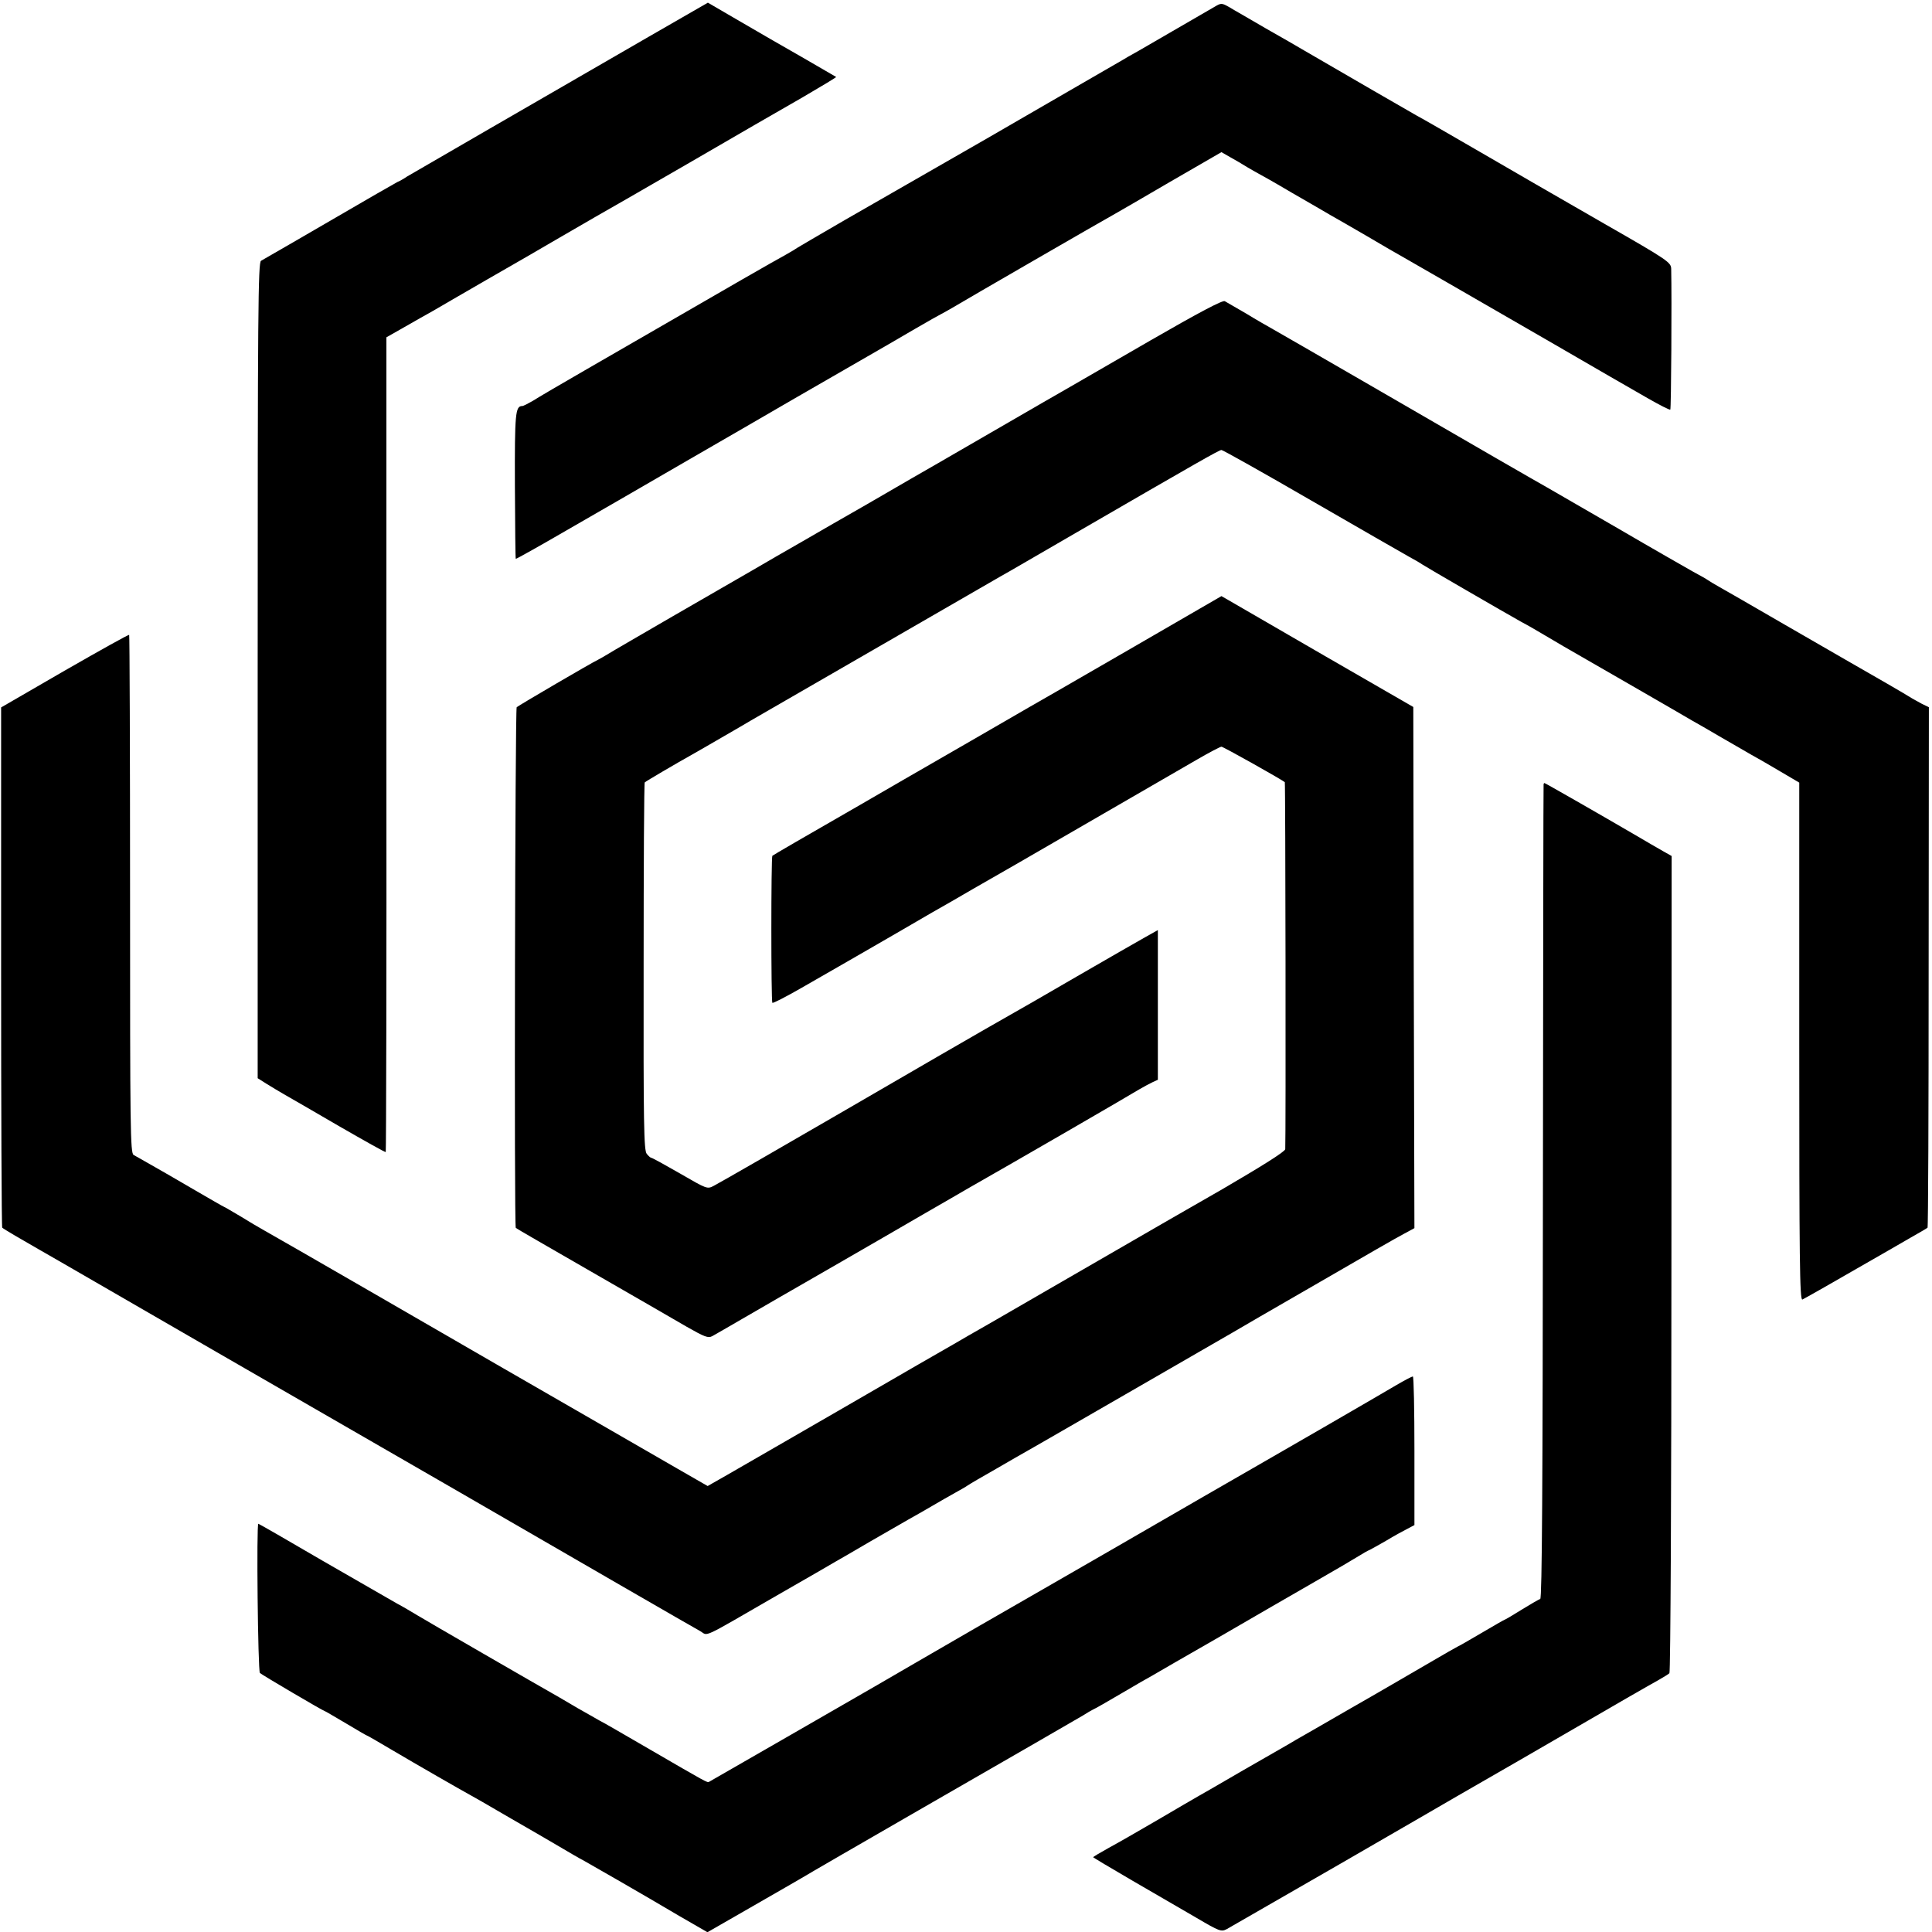 <?xml version="1.0" standalone="no"?>
<!DOCTYPE svg PUBLIC "-//W3C//DTD SVG 20010904//EN"
 "http://www.w3.org/TR/2001/REC-SVG-20010904/DTD/svg10.dtd">
<svg version="1.0" xmlns="http://www.w3.org/2000/svg"
 width="866pt" height="866pt" viewBox="0 0 866 866"
 preserveAspectRatio="xMidYMid meet">
<g transform="translate(0,866) scale(0.1,-0.1)"
fill="#000000" stroke="none">
<path d="M2909 8496 c-483 -279 -1054 -609 -1084 -627 -16 -11 -36 -22 -44
-25 -7 -4 -52 -30 -100 -57 -308 -179 -498 -289 -511 -296 -13 -8 -15 -225
-15 -1837 l0 -1827 38 -24 c22 -14 58 -35 80 -48 23 -13 134 -77 247 -143 113
-65 207 -118 209 -116 2 2 4 824 3 1827 l0 1825 81 46 c45 26 102 58 127 72
25 15 135 78 245 142 110 63 254 146 320 185 66 38 140 81 164 95 24 13 209
120 410 236 201 117 435 252 519 300 84 49 152 90 150 91 -2 1 -66 38 -143 83
-77 44 -206 118 -286 165 l-146 85 -264 -152z"/>
<path d="M5445 8630 c-101 -59 -289 -167 -340 -197 -33 -18 -67 -38 -75 -43
-8 -5 -69 -40 -135 -78 -66 -38 -192 -111 -280 -162 -88 -51 -173 -100 -190
-110 -87 -50 -457 -262 -636 -365 -112 -65 -208 -121 -214 -125 -5 -4 -30 -19
-55 -33 -74 -41 -143 -80 -890 -512 -113 -65 -222 -129 -242 -142 -21 -12 -42
-23 -47 -23 -31 0 -34 -32 -33 -356 1 -180 2 -328 4 -329 2 -1 104 56 228 128
124 71 369 213 545 315 176 102 390 225 475 275 85 49 218 126 295 170 77 44
187 108 245 142 58 34 112 64 120 68 8 4 31 17 50 28 46 28 688 399 720 416
14 8 129 74 255 148 l230 133 40 -23 c22 -12 56 -32 75 -44 19 -11 41 -24 49
-28 8 -4 76 -42 150 -86 75 -43 154 -89 176 -102 22 -12 96 -55 165 -95 68
-40 138 -81 155 -90 39 -22 278 -160 680 -392 176 -102 364 -211 419 -242 54
-31 101 -55 103 -52 4 4 7 496 4 631 -1 29 -13 38 -296 200 -337 194 -292 168
-580 335 -121 70 -240 139 -265 152 -36 20 -310 179 -515 298 -16 10 -88 51
-160 92 -71 42 -146 84 -165 96 -34 19 -36 19 -65 2z"/>
<path d="M5155 7133 c-176 -102 -338 -195 -360 -208 -22 -12 -182 -105 -355
-205 -173 -100 -333 -193 -355 -205 -22 -13 -112 -65 -200 -116 -88 -50 -216
-124 -285 -164 -69 -39 -170 -98 -225 -130 -55 -32 -215 -124 -357 -206 -141
-82 -271 -157 -290 -169 -18 -11 -39 -23 -47 -27 -30 -14 -356 -205 -365 -213
-7 -7 -12 -2328 -4 -2334 1 -2 154 -90 338 -196 184 -106 377 -217 428 -247
81 -46 96 -52 115 -42 12 7 74 42 137 79 63 37 239 138 390 225 151 87 343
198 427 247 83 48 167 96 185 107 246 140 705 406 778 450 19 11 45 25 58 31
l22 10 0 335 0 336 -57 -32 c-32 -18 -170 -97 -308 -177 -137 -80 -270 -156
-295 -170 -63 -35 -530 -305 -770 -445 -229 -133 -531 -307 -560 -322 -30 -16
-31 -15 -152 55 -66 38 -124 70 -128 70 -4 0 -13 8 -21 18 -13 15 -15 133 -14
839 0 452 2 824 5 826 5 5 134 81 225 132 22 13 81 46 130 75 50 29 104 60
120 70 196 113 425 245 745 430 212 122 401 232 420 242 19 11 152 88 295 171
542 314 640 370 650 370 6 0 186 -101 400 -225 215 -124 413 -238 440 -253 28
-15 55 -31 60 -35 11 -8 368 -215 445 -258 25 -13 70 -39 100 -57 30 -18 71
-42 90 -53 19 -11 150 -86 290 -167 140 -81 269 -155 285 -165 17 -9 75 -43
130 -75 55 -32 116 -67 135 -78 19 -10 76 -43 125 -72 l90 -53 0 -1161 c0
-978 2 -1160 14 -1156 11 5 129 72 358 204 34 20 93 53 130 75 37 21 70 40 73
43 3 3 5 528 5 1169 l1 1164 -31 15 c-16 9 -37 20 -45 25 -23 15 -175 103
-277 161 -21 12 -153 88 -293 169 -140 81 -273 158 -295 170 -22 12 -44 26
-50 30 -5 4 -35 21 -65 37 -30 17 -181 103 -335 193 -154 89 -298 172 -320
185 -43 24 -302 173 -840 485 -187 108 -360 208 -385 222 -25 14 -81 46 -125
73 -44 26 -87 50 -95 55 -10 5 -113 -49 -335 -177z"/>
<path d="M5380 5933 c-85 -50 -569 -329 -645 -373 -16 -9 -192 -110 -390 -225
-198 -114 -418 -241 -490 -283 -249 -143 -390 -225 -393 -228 -6 -5 -6 -653 0
-659 3 -3 61 27 129 66 68 39 144 83 169 97 25 14 142 82 260 150 118 69 229
133 246 142 16 10 147 85 290 167 401 232 484 280 809 468 55 32 105 58 110
58 8 0 268 -146 284 -159 3 -3 5 -1587 2 -1645 -1 -11 -103 -75 -283 -180
-156 -89 -337 -194 -403 -232 -66 -38 -208 -120 -315 -182 -107 -62 -251 -145
-320 -185 -69 -39 -143 -82 -165 -95 -22 -12 -240 -138 -485 -280 -245 -141
-484 -280 -532 -307 l-86 -49 -134 77 c-73 42 -205 118 -293 169 -276 159
-665 383 -1095 632 -228 132 -436 251 -461 265 -25 14 -76 44 -113 67 -38 22
-69 41 -71 41 -2 0 -64 36 -138 79 -75 44 -162 94 -194 112 -32 18 -65 37 -74
42 -15 9 -16 115 -16 1169 0 637 -2 1160 -4 1162 -2 3 -132 -70 -289 -160
l-285 -165 0 -1164 c0 -640 2 -1166 5 -1168 6 -6 95 -58 160 -95 25 -14 139
-80 255 -147 116 -67 361 -209 545 -315 184 -106 378 -218 430 -248 130 -75
463 -267 645 -372 534 -309 1065 -616 1093 -631 39 -22 -5 -42 347 161 127 73
244 140 260 150 17 9 86 50 155 90 69 40 146 84 172 99 25 14 73 41 105 60 32
19 78 45 103 59 25 14 50 28 55 32 6 4 27 17 48 29 21 12 98 56 170 98 73 41
294 169 492 283 198 114 414 239 480 277 66 39 179 104 250 145 401 232 474
274 517 297 l48 26 -3 1168 -2 1168 -390 225 c-214 124 -408 236 -430 249
l-40 23 -95 -55z"/>
<path d="M6919 5143 c-1 -5 -2 -827 -3 -1827 -1 -1312 -4 -1820 -12 -1823 -6
-2 -44 -24 -83 -48 -40 -25 -74 -45 -76 -45 -2 0 -49 -27 -105 -60 -56 -33
-103 -60 -105 -60 -1 0 -63 -35 -136 -78 -74 -43 -228 -133 -344 -199 -115
-67 -226 -130 -245 -141 -36 -22 -102 -59 -180 -104 -25 -14 -85 -49 -135 -78
-49 -29 -106 -61 -125 -72 -19 -11 -102 -59 -185 -108 -82 -48 -180 -104 -217
-124 -38 -21 -68 -39 -68 -41 0 -1 80 -49 178 -106 97 -56 226 -131 286 -166
102 -60 110 -63 135 -50 14 8 244 140 511 294 267 154 501 290 520 301 19 11
150 86 290 167 491 285 565 327 610 352 25 14 49 29 53 33 5 4 9 830 9 1835
l1 1828 -39 22 c-22 12 -79 46 -129 75 -168 98 -399 230 -402 230 -2 0 -4 -3
-4 -7z"/>
<path d="M6260 2452 c-62 -37 -563 -327 -625 -362 -45 -26 -336 -193 -655
-378 -157 -90 -433 -250 -615 -354 -181 -105 -382 -221 -445 -258 -92 -53
-715 -412 -742 -427 -8 -4 -8 -4 -268 147 -107 62 -208 121 -225 129 -16 9
-59 34 -95 54 -36 21 -72 42 -80 47 -99 56 -606 349 -640 370 -25 15 -65 39
-90 52 -25 14 -174 100 -332 191 -157 92 -288 167 -290 167 -9 0 -2 -660 7
-669 10 -9 285 -171 291 -171 2 0 44 -25 95 -55 50 -30 93 -55 95 -55 2 0 52
-29 111 -64 110 -65 305 -177 356 -205 16 -9 36 -20 46 -26 9 -5 70 -41 136
-79 66 -38 156 -90 200 -116 44 -26 100 -59 125 -72 43 -24 258 -148 290 -167
8 -5 70 -41 138 -81 l123 -71 202 116 c111 64 209 120 217 125 38 23 261 152
530 307 440 253 701 404 735 424 17 11 36 22 44 26 8 3 64 35 125 71 61 36
125 73 142 82 16 10 149 86 295 170 145 84 338 196 429 248 91 52 181 105 200
117 19 12 42 25 50 28 8 4 42 23 75 42 33 20 75 43 93 52 l32 17 0 333 c0 183
-3 333 -7 333 -5 0 -37 -17 -73 -38z"/>
</g>
</svg>
